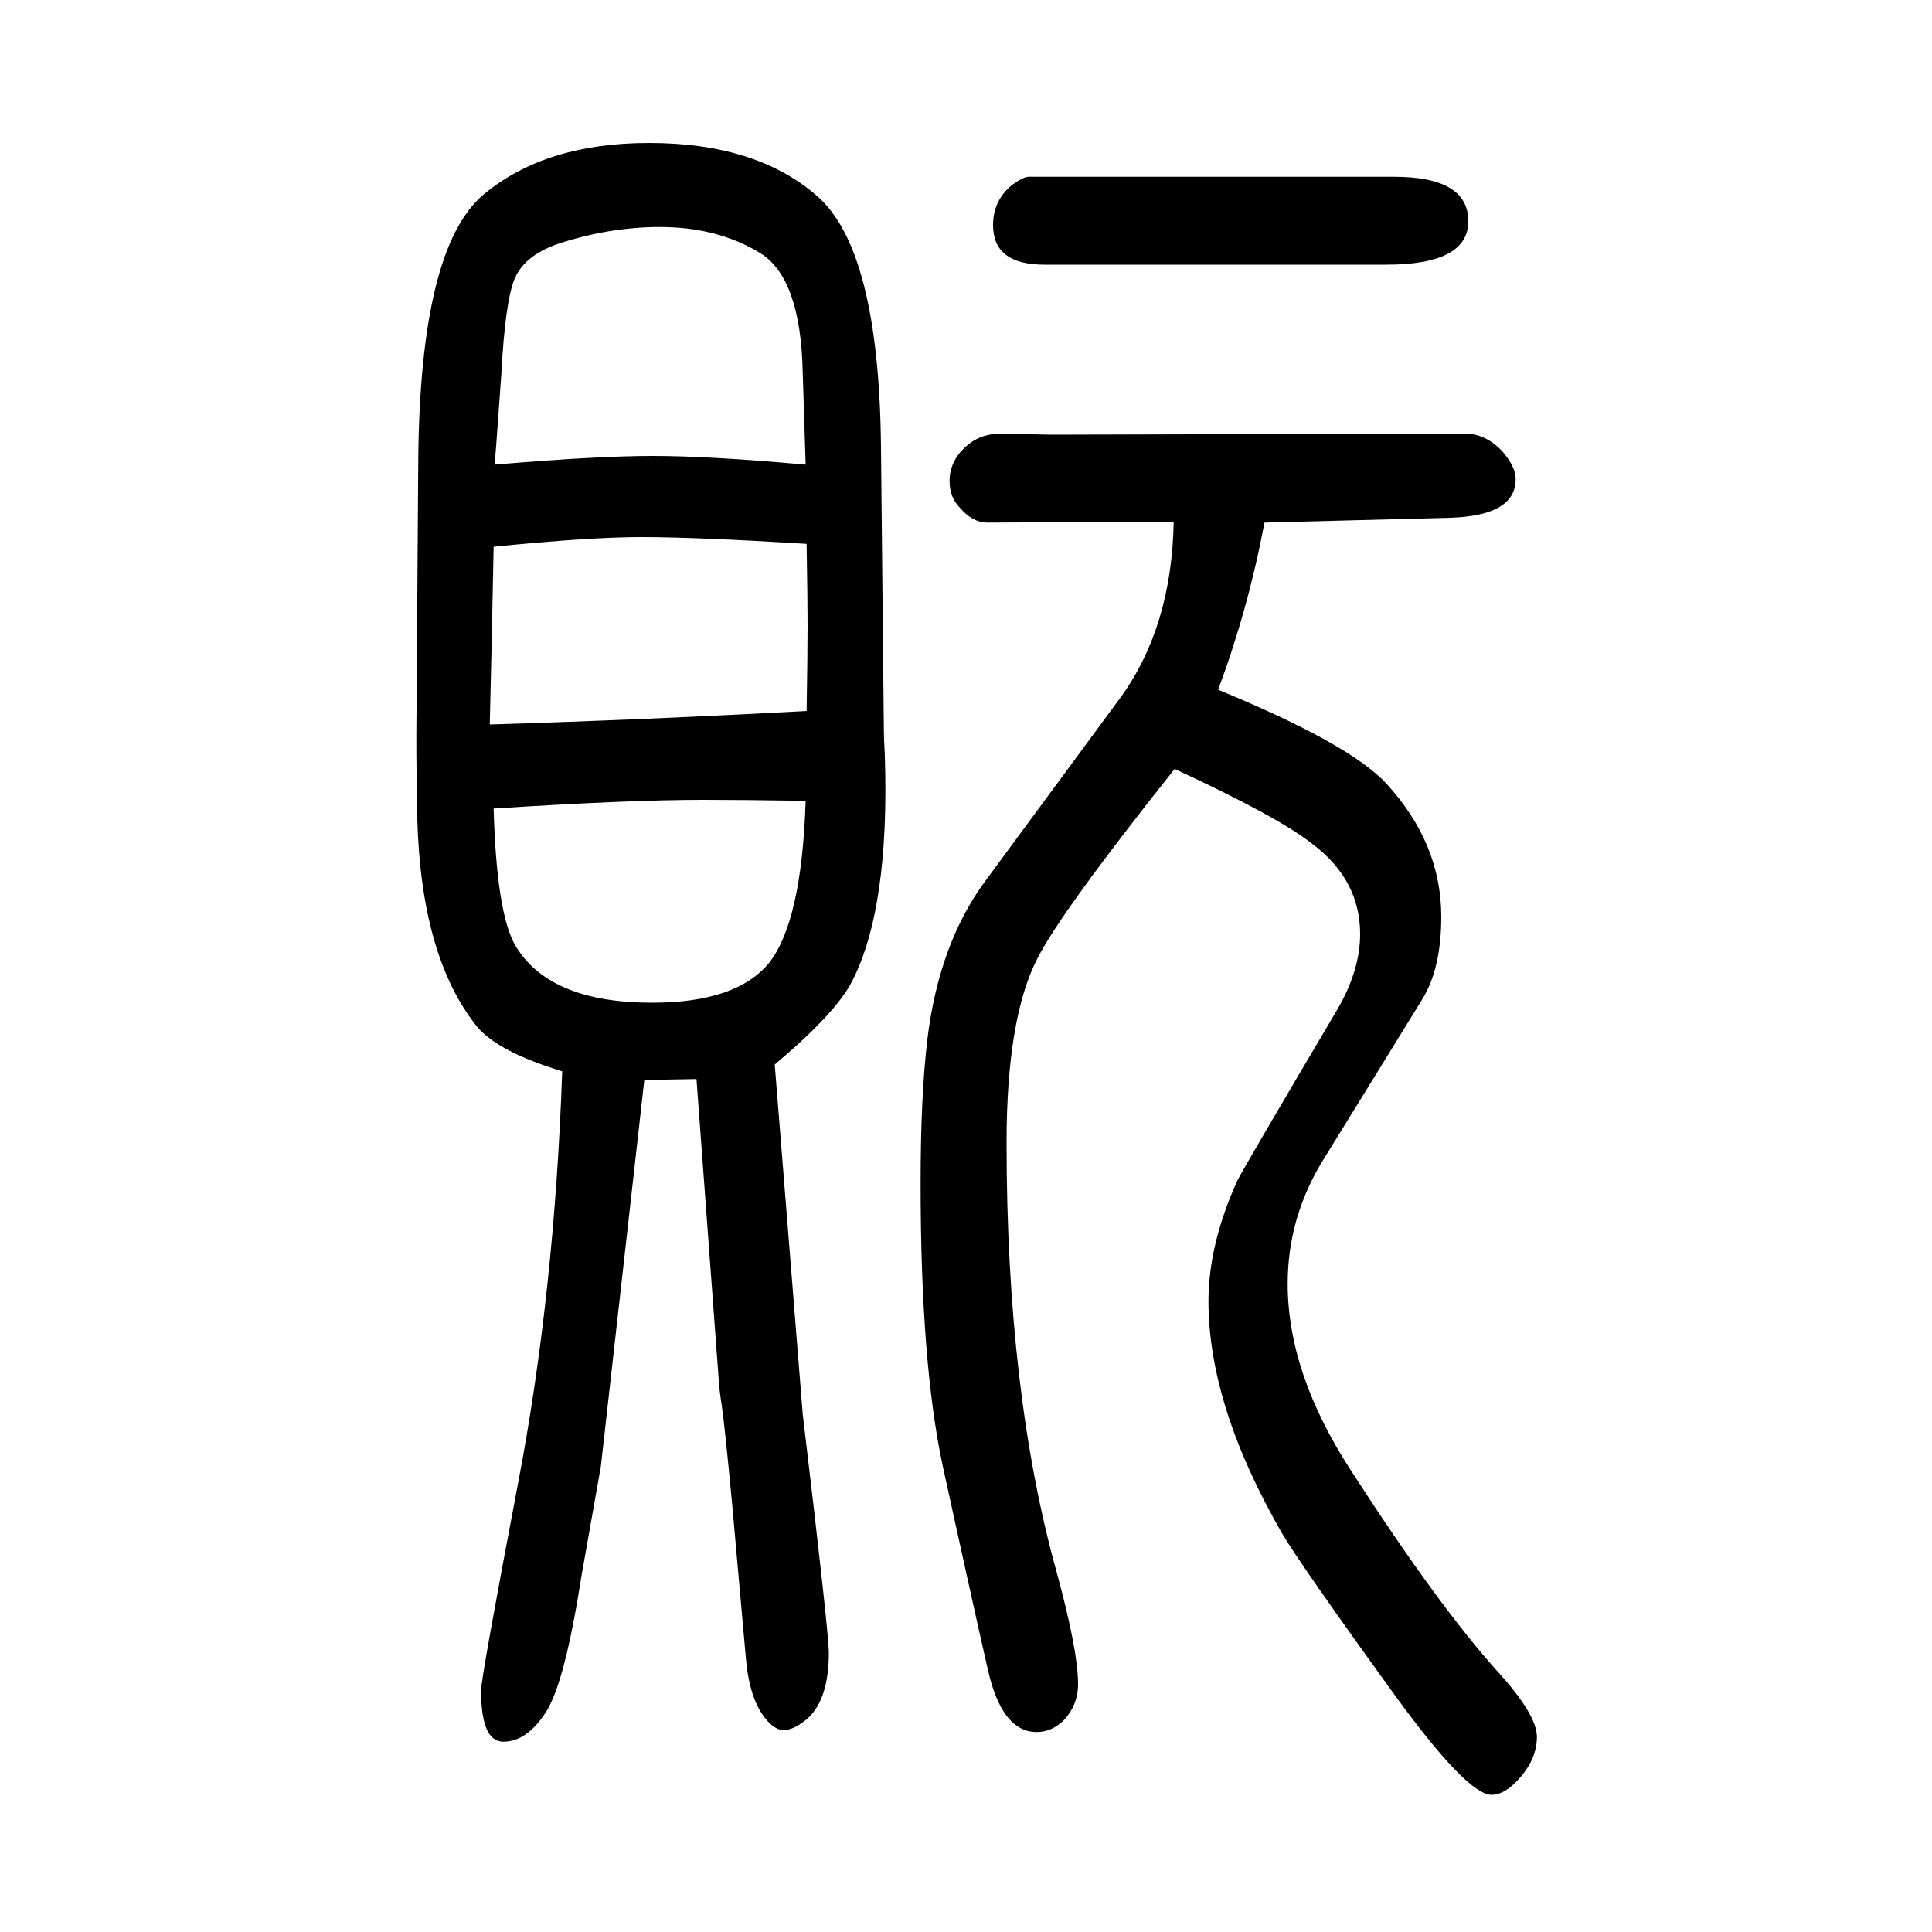 <svg xmlns="http://www.w3.org/2000/svg" xmlns:xlink="http://www.w3.org/1999/xlink" height="100" width="100" version="1.1"><path d="M721 533l-54 -1l-45 -400l-20 -113q-17 -109 -36 -140q-20 -32 -45 -32q-23 0 -23 53q0 13 38 213q38 198 46 428q-66 20 -88 46q-58 72 -62 215q-1 44 -1 86l2 287q2 219 68 274q64 53 171 53q111 0 174 -55q64 -56 66 -260l3 -296q0 -3 1 -24q5 -157 -34 -233
q-17 -33 -80 -86l29 -362q27 -226 27 -247q0 -48 -22 -68q-14 -12 -25 -12q-6 0 -13 6q-22 20 -26 70l-14 157q-8 85 -11 104q-3 20 -3 26zM835 1087q-114 7 -171 7q-54 0 -153 -10q-2 -105 -4 -184q163 5 328 14q1 58 1 89q0 27 -1 84zM511 813q3 -107 22 -141
q35 -60 142 -60q87 0 121 41q34 43 38 168q-67 1 -106 1q-77 0 -217 -9zM512 1169q105 9 164 9q58 0 158 -9q-2 62 -3 95q-2 98 -44 124q-44 27 -104 27q-53 0 -107 -18q-33 -12 -43 -35t-14 -99q-6 -85 -7 -94zM1215 1110l-193 -1q-15 0 -28 15q-11 11 -11 28q0 20 16 35
q15 14 36 14l54 -1l369 1h63q19 -2 34 -18q14 -16 14 -29q0 -38 -68 -40l-192 -5q-17 -90 -48 -173q136 -56 174 -97q57 -62 57 -138q0 -54 -20 -86l-103 -167q-36 -59 -36 -127q0 -93 66 -194q89 -138 151 -207q41 -45 41 -68q0 -26 -24 -49q-12 -11 -23 -11
q-25 0 -100 103q-99 137 -117 168q-76 132 -76 240q0 59 30 125q7 14 104 178q23 40 23 77q0 56 -49 93q-35 28 -143 78q-117 -147 -142 -196q-32 -62 -32 -191q0 -259 52 -445q22 -81 22 -115q0 -23 -16 -39q-12 -11 -27 -11q-33 0 -48 55q-3 10 -49 220q-23 107 -23 293
q0 90 7 149q12 99 60 164l140 190q53 73 55 182zM1117 1467h326q77 0 77 -46q0 -45 -85 -45h-354q-53 0 -53 41q0 25 19 41q12 9 18 9h52z" style="" transform="scale(0.05 -0.05) translate(0 -1650)"/></svg>
